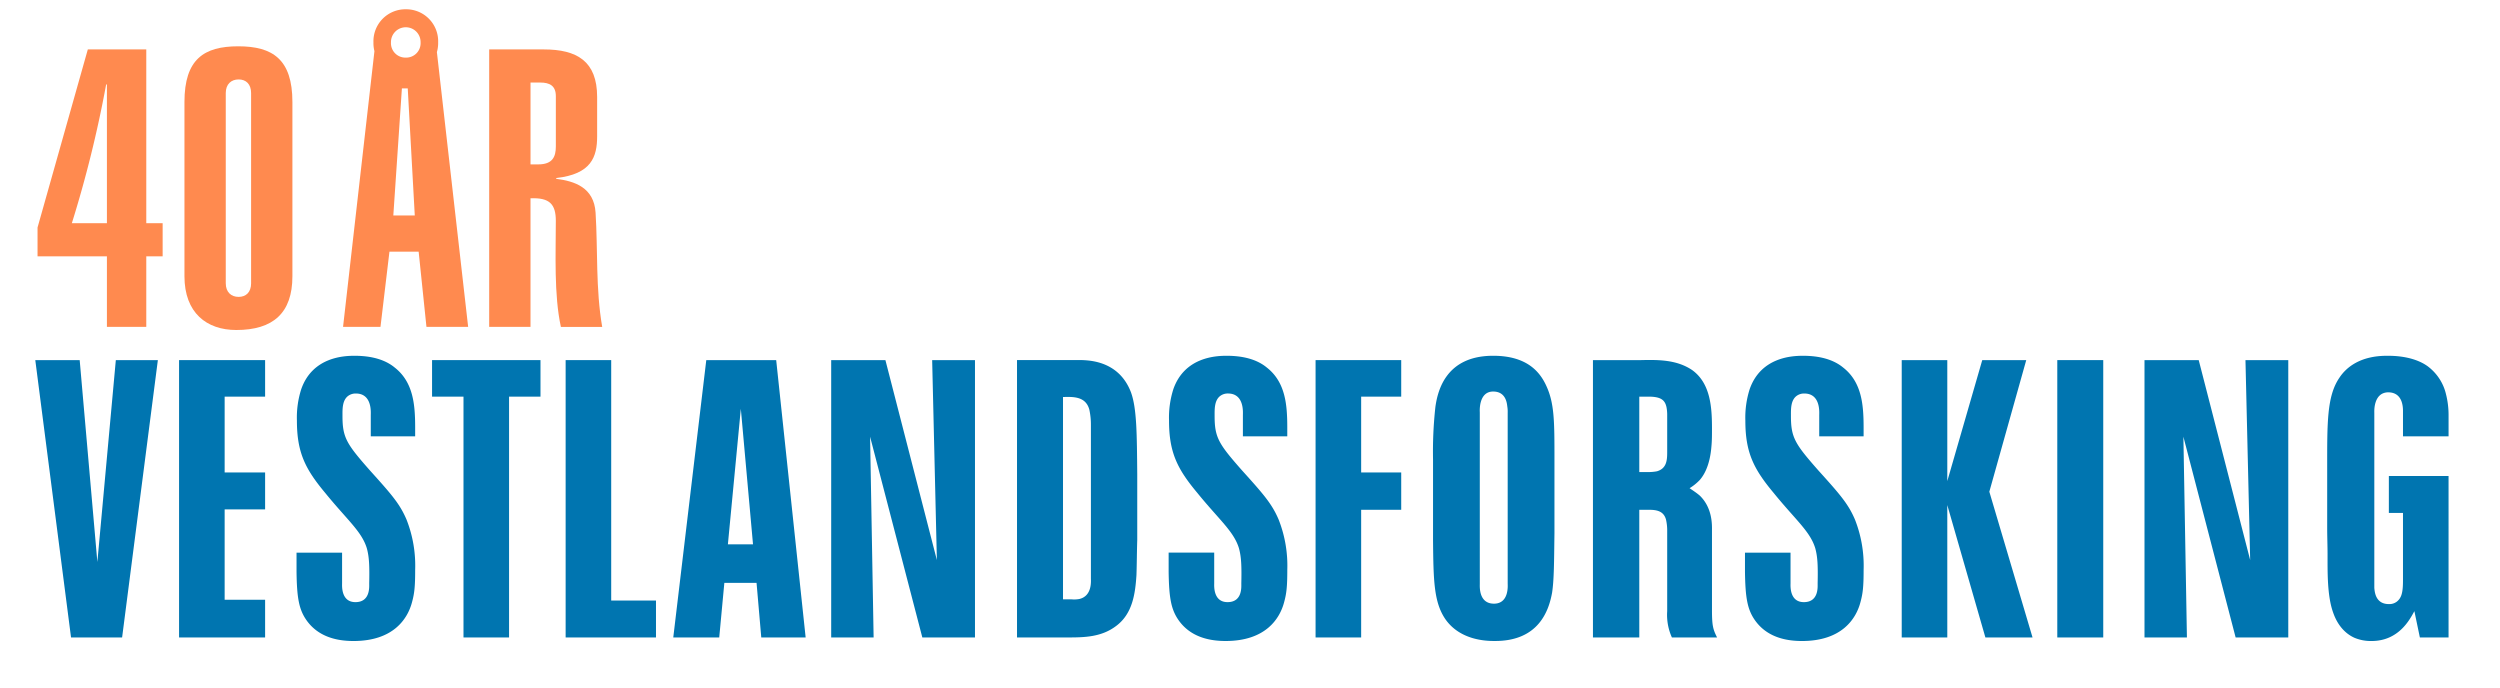 <svg xmlns="http://www.w3.org/2000/svg" width="676" height="186" viewBox="0 0 676 186">
  <g>
    <g>
      <polygon points="26.327 151.974 21.546 97.372 9.542 97.372 19.209 172.369 33.018 172.369 42.686 97.372 31.32 97.372 26.327 151.974" fill="#0075b0"/>
      <polygon points="48.42 172.369 71.686 172.369 71.686 162.173 60.743 162.173 60.743 137.739 71.686 137.739 71.686 127.753 60.743 127.753 60.743 107.252 71.686 107.252 71.686 97.372 48.42 97.372 48.42 172.369" fill="#0075b0"/>
      <path d="M100.258,117.98h12c0-6.479.32-14.022-5.522-18.59-1.913-1.593-5.2-3.186-10.834-3.186-2.658,0-11.368.212-14.446,9.03a25.228,25.228,0,0,0-1.171,8.5c0,8.6,2.232,13.065,7.647,19.547,5.949,7.327,9.879,10.408,11.261,14.978.64,2.337.745,4.78.64,9.558,0,.852.315,5-3.721,5-3.929,0-3.611-4.462-3.611-5.1v-8.284H80.183v5.2c.1,7.01.636,10.2,2.761,13.171,2.973,4.144,7.65,5.525,12.64,5.525,10.836,0,14.663-6.054,15.83-10.515.638-2.339.847-4.144.847-8.711a34.041,34.041,0,0,0-2.334-13.6c-1.805-4.248-4.039-6.8-9.88-13.277-6.376-7.223-7.439-8.924-7.439-14.768,0-1.805-.1-4.356,1.7-5.522a3.412,3.412,0,0,1,1.912-.532c4.461,0,4.036,5.2,4.036,5.841Z" fill="#0075b0"/>
      <polygon points="116.83 107.252 125.329 107.252 125.329 172.369 137.651 172.369 137.651 107.252 146.148 107.252 146.148 97.372 116.83 97.372 116.83 107.252" fill="#0075b0"/>
      <polygon points="165.269 97.372 152.948 97.372 152.948 172.369 177.378 172.369 177.378 162.386 165.269 162.386 165.269 97.372" fill="#0075b0"/>
      <path d="M190.978,97.372l-8.926,75h12.429l1.383-14.763h8.708l1.276,14.763h12l-7.965-75Zm5.842,49.822,3.5-36.648,3.293,36.648Z" fill="#0075b0"/>
      <polygon points="235.272 118.087 249.399 172.369 263.635 172.369 263.635 97.372 252.057 97.372 253.331 151.442 239.415 97.372 224.754 97.372 224.754 172.369 236.227 172.369 235.272 118.087" fill="#0075b0"/>
      <path d="M307.3,155.481c.107-3.081.107-6.27.211-9.456V128.178c-.1-10.62-.1-17.74-1.7-22.1-3.082-8.073-10.411-8.6-13.172-8.71H275v75h13.7c4.566,0,9.135-.106,13.066-3.08C306.231,166,306.974,160.577,307.3,155.481Zm-15.4,6.478a7.7,7.7,0,0,1-2.125.107h-2.338V107.358c2.975-.106,6.161-.106,7.117,3.4a19.181,19.181,0,0,1,.427,4.251v41.324C294.973,156.968,295.4,161.11,291.892,161.959Z" fill="#0075b0"/>
      <path d="M331.407,173.326c10.838,0,14.66-6.054,15.828-10.515.638-2.339.85-4.144.85-8.711a34.04,34.04,0,0,0-2.337-13.6c-1.806-4.248-4.036-6.8-9.879-13.277-6.375-7.223-7.437-8.924-7.437-14.768,0-1.805-.1-4.356,1.7-5.522a3.391,3.391,0,0,1,1.911-.532c4.462,0,4.036,5.2,4.036,5.841v5.737h12c0-6.479.319-14.022-5.526-18.59-1.908-1.593-5.2-3.186-10.833-3.186-2.653,0-11.366.212-14.447,9.03a25.327,25.327,0,0,0-1.167,8.5c0,8.6,2.23,13.065,7.649,19.547,5.947,7.327,9.879,10.408,11.259,14.978.638,2.337.745,4.78.638,9.558,0,.852.319,5-3.717,5-3.932,0-3.613-4.462-3.613-5.1v-8.284H316v5.2c.109,7.01.64,10.2,2.765,13.171C321.74,171.945,326.414,173.326,331.407,173.326Z" fill="#0075b0"/>
      <polygon points="378.89 107.252 378.89 97.372 355.731 97.372 355.731 172.369 368.057 172.369 368.057 137.846 378.89 137.846 378.89 127.753 368.057 127.753 368.057 107.252 378.89 107.252" fill="#0075b0"/>
      <path d="M403.75,96.2c-12.642,0-14.982,9.243-15.617,13.81a110.539,110.539,0,0,0-.64,14.233v21.778c.107,10.943.217,16.786,3.3,21.351,4.036,5.844,11.257,5.95,13.28,5.95,12.108.106,14.765-8.393,15.614-13.067.531-3.506.531-8.179.638-16.039V124.247c0-10.3,0-15.189-2.23-19.97C416.389,100.558,412.884,96.2,403.75,96.2Zm.209,67.031c-4.141,0-3.822-4.676-3.822-5.311V111.5c0-.107-.426-5.629,3.613-5.629,3.4,0,3.717,3.08,3.822,4.037a8.489,8.489,0,0,1,.107,1.7v46.21C407.679,158.244,408.105,163.235,403.959,163.235Z" fill="#0075b0"/>
      <path d="M443.265,137.846h2.551c2.123,0,4.037.316,4.674,2.655a13.3,13.3,0,0,1,.319,2.657v22.1a14.859,14.859,0,0,0,1.276,7.115H464.3c-1.061-2.124-1.38-3.08-1.38-7.328V143.477c0-1.382.212-6.057-3.291-9.455-.96-.85-2.656-1.913-2.763-2.017a13.525,13.525,0,0,0,2.763-2.231c2.867-3.294,3.082-8.5,3.184-9.564.107-1.38.107-2.761.107-4.248,0-5.629-.319-12.323-5.417-15.934-4.14-2.761-9.031-2.761-13.7-2.656H430.733v75h12.532Zm0-30.594h2.87c3.61.106,4.564,1.275,4.674,4.674v10.41c0,2.232-.214,4.354-2.76,5.1a12.626,12.626,0,0,1-2.34.213h-2.444Z" fill="#0075b0"/>
      <path d="M491.919,117.98h12c0-6.479.319-14.022-5.524-18.59-1.913-1.593-5.2-3.186-10.833-3.186-2.658,0-11.371.212-14.451,9.03a25.353,25.353,0,0,0-1.168,8.5c0,8.6,2.23,13.065,7.649,19.547,5.947,7.327,9.878,10.408,11.259,14.978.638,2.337.745,4.78.638,9.558,0,.852.319,5-3.717,5-3.93,0-3.611-4.462-3.611-5.1v-8.284H471.842v5.2c.105,7.01.636,10.2,2.761,13.171,2.975,4.144,7.649,5.525,12.642,5.525,10.835,0,14.66-6.054,15.826-10.515.637-2.339.852-4.144.852-8.711a34.04,34.04,0,0,0-2.337-13.6c-1.807-4.248-4.036-6.8-9.882-13.277-6.373-7.223-7.434-8.924-7.434-14.768,0-1.805-.1-4.356,1.7-5.522a3.42,3.42,0,0,1,1.914-.532c4.459,0,4.036,5.2,4.036,5.841Z" fill="#0075b0"/>
      <polygon points="547.897 97.372 536.003 97.372 526.548 130.091 526.548 97.372 514.225 97.372 514.225 172.369 526.548 172.369 526.548 136.573 536.85 172.369 549.599 172.369 537.914 132.959 547.897 97.372" fill="#0075b0"/>
      <rect x="556.291" y="97.372" width="12.427" height="74.998" fill="#0075b0"/>
      <polygon points="608.448 151.442 594.533 97.372 579.873 97.372 579.873 172.369 591.344 172.369 590.39 118.087 604.516 172.369 618.75 172.369 618.75 97.372 607.175 97.372 608.448 151.442" fill="#0075b0"/>
      <path d="M649.769,117.98h12.323v-5.524a22.946,22.946,0,0,0-.742-6.054,12.945,12.945,0,0,0-1.7-3.93,13.231,13.231,0,0,0-3.294-3.5c-3.926-2.764-9.348-2.764-10.621-2.764-7.542-.1-11.364,3.186-13.172,5.949-3.4,4.994-3.291,12.216-3.291,24.537v16.043c0,2.443.1,4.886.1,7.329,0,4.674-.1,11.048,1.487,15.509,1.49,4.356,4.144,6.162,5.843,6.907a11.487,11.487,0,0,0,4.569.848c7.435,0,10.41-5.95,11.578-8.072l1.485,7.115h7.756V128.711H645.947V138.7h3.822v18.162c0,3.19-.319,4.782-1.7,5.844a3.3,3.3,0,0,1-2.123.638c-3.719,0-3.827-3.5-3.931-4.354V111.605c0-.211-.319-5.416,3.717-5.523,4.251,0,4.036,4.569,4.036,5.419Z" fill="#0075b0"/>
    </g>
    <g>
      <path d="M39.553,60.362h4.425v8.957H39.553V88.393H28.91V69.319H10.152v-7.8L23.746,13.364H39.553ZM28.91,22.848H28.7a319.657,319.657,0,0,1-9.274,37.514H28.91Z" fill="#ff8a4f"/>
      <path d="M49.877,74.693V27.59c0-11.592,5.269-15.069,14.542-15.069S79.067,16,79.067,27.59v47.1c0,10.011-5.269,14.542-15.175,14.542C55.884,89.235,49.877,84.6,49.877,74.693Zm18.02,1.9V25.166c0-2.424-1.37-3.687-3.372-3.687s-3.478,1.263-3.478,3.687V76.591c0,2.423,1.475,3.687,3.478,3.687S67.9,79.014,67.9,76.591Z" fill="#ff8a4f"/>
      <path d="M109.622,18.422l8.431-5.058,8.535,75.029H115.313l-2.108-20.338h-7.9l-2.424,20.338H92.762L101.3,13.364Zm.106-15.912a8.645,8.645,0,0,1,8.746,8.957,8.749,8.749,0,1,1-17.493,0A8.645,8.645,0,0,1,109.728,2.51Zm0,13.067a3.9,3.9,0,0,0,4-4.11,4.005,4.005,0,1,0-8.008,0A3.9,3.9,0,0,0,109.728,15.577Zm.527,8.324h-1.581l-2.318,34.354h5.8Z" fill="#ff8a4f"/>
      <path d="M132.277,13.364H147.03c8.957,0,14.436,3.162,14.436,12.856V36.863c0,5.585-1.58,10.222-11.064,11.276v.211c4.952.632,10.221,2.318,10.643,9.167.632,10.011,0,20.549,1.791,30.876h-11.17c-1.9-8.641-1.37-19.916-1.37-28.663,0-4.531-1.686-6.323-6.849-6.112V88.393h-11.17ZM150.3,39.6V26.009c0-2.845-1.686-3.688-4.215-3.688h-2.634V44.45h2.107C149.453,44.45,150.3,42.343,150.3,39.6Z" fill="#ff8a4f"/>
    </g>
  </g>
</svg>
